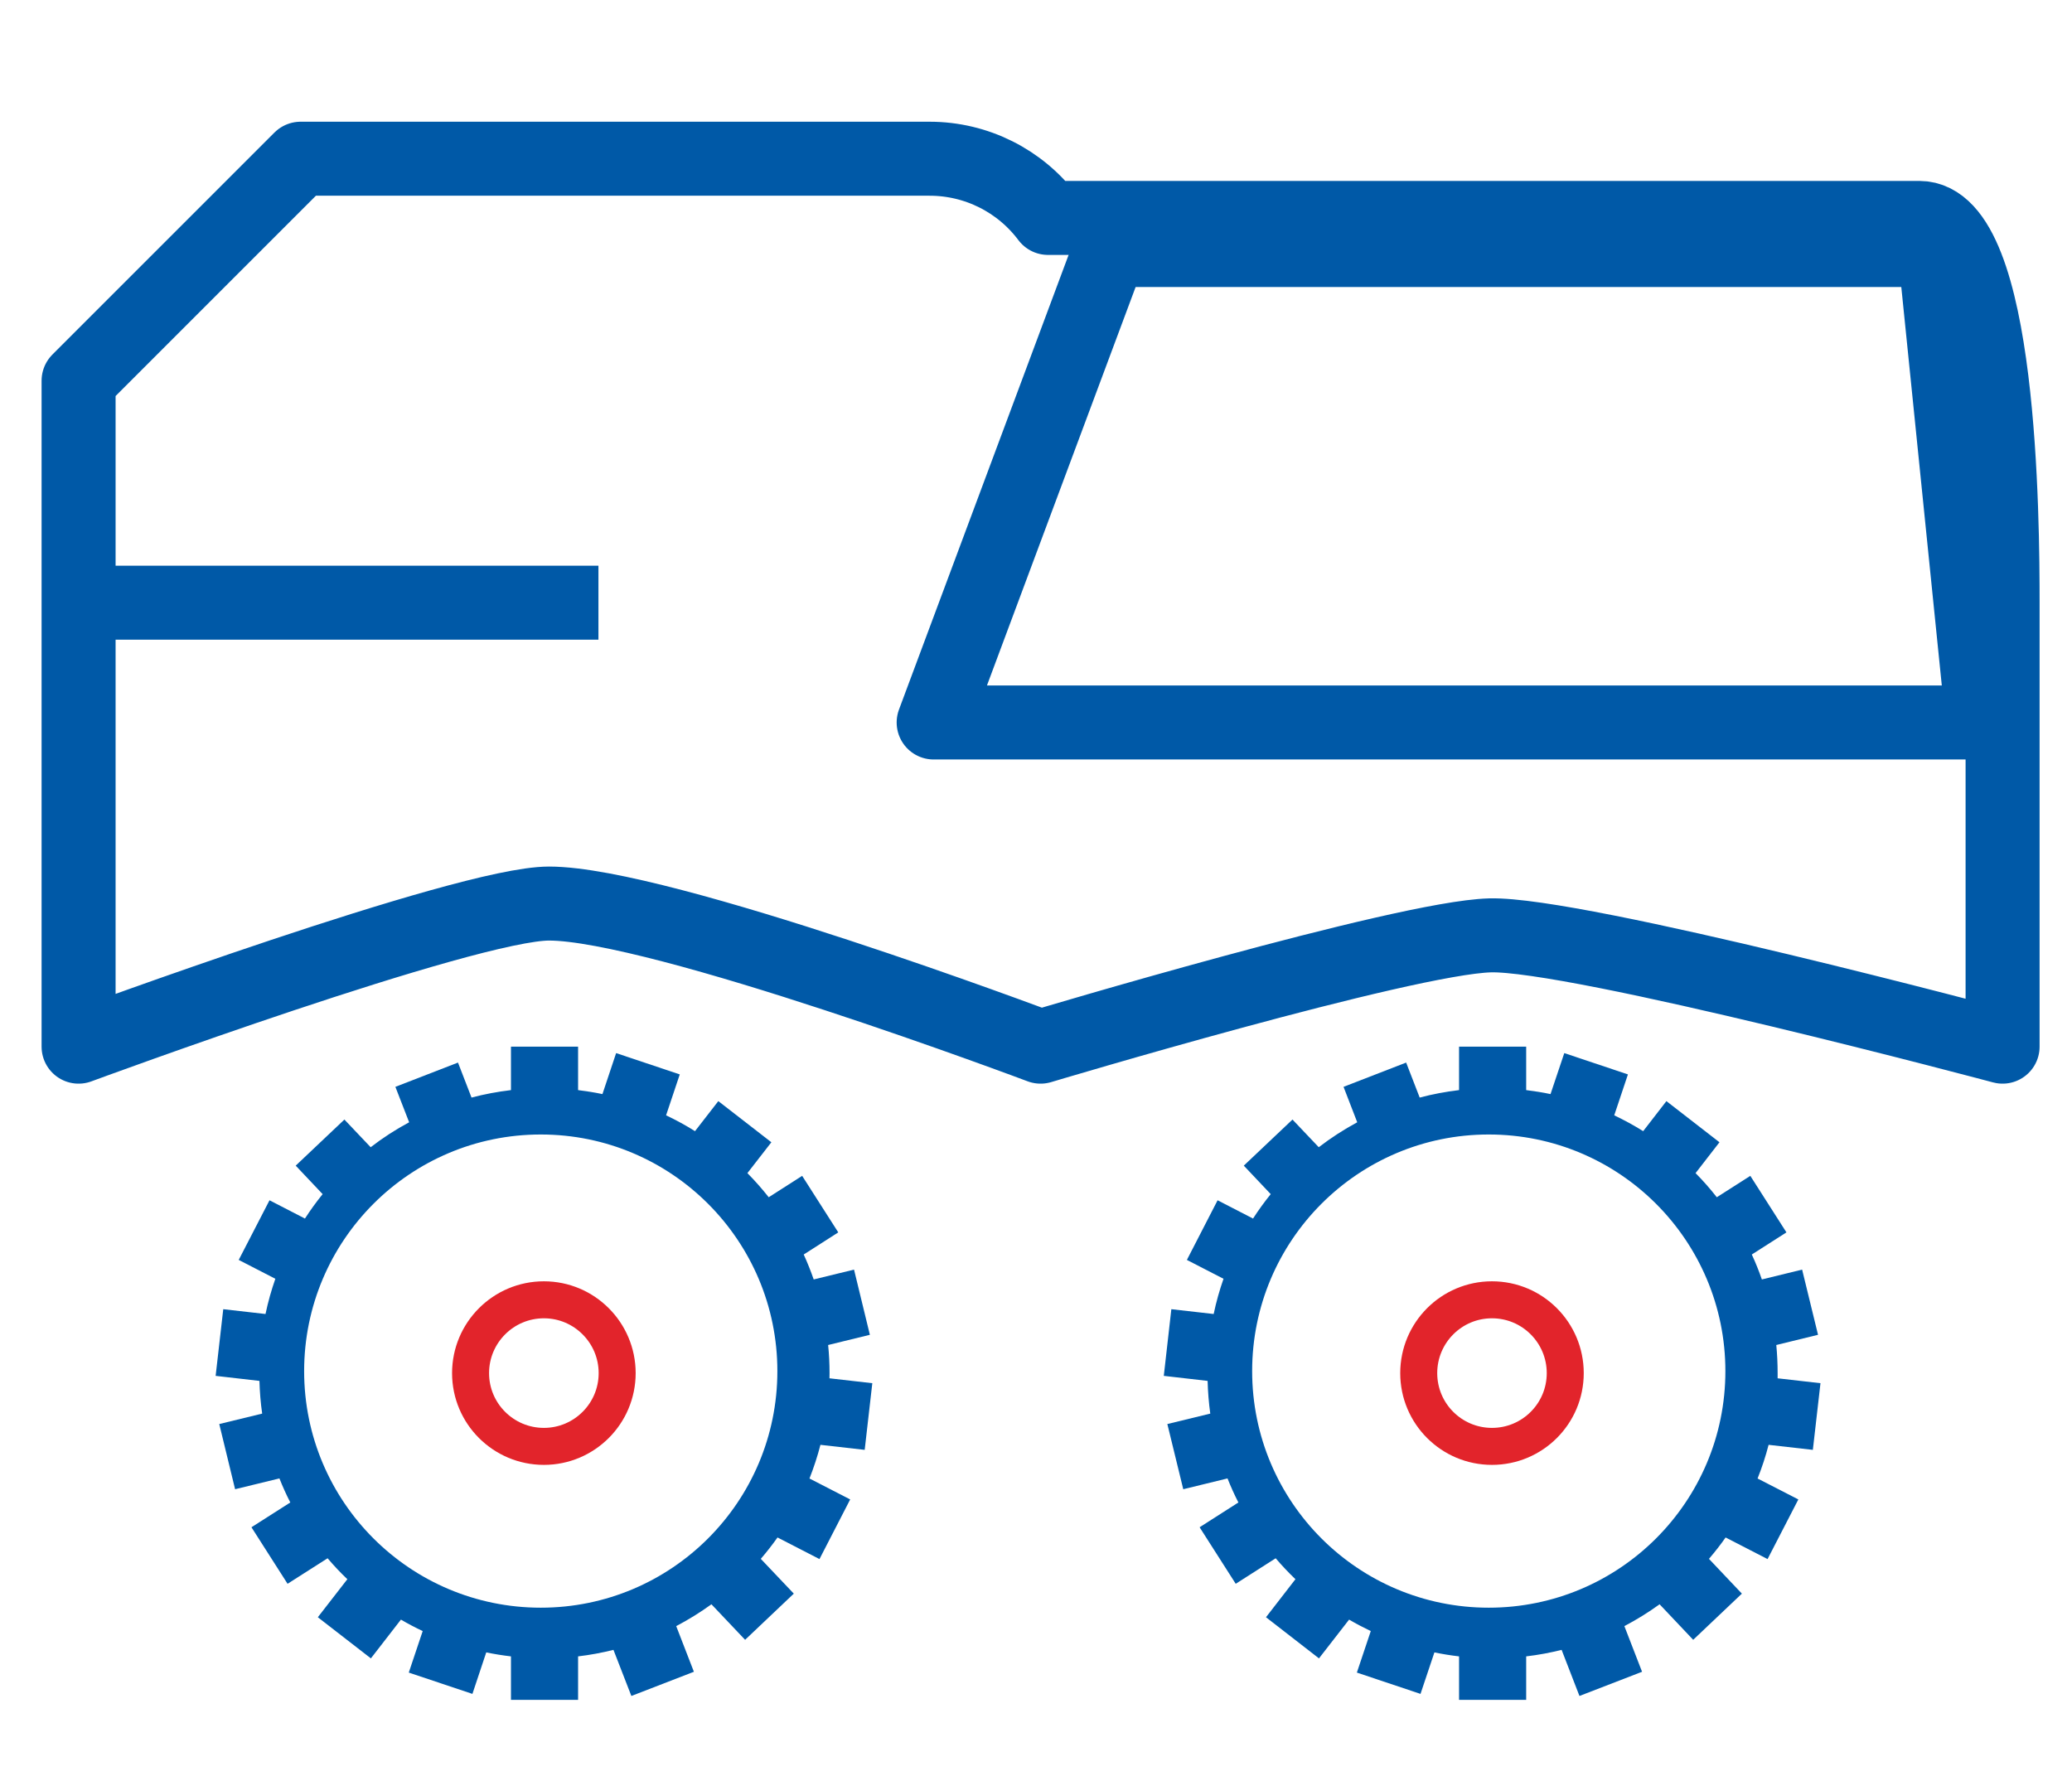<svg width="28" height="24" viewBox="0 0 28 24" fill="none" xmlns="http://www.w3.org/2000/svg">
<path d="M27.062 14.145C27.062 14.145 21.302 12.607 20.133 12.641C18.963 12.675 14.062 14.145 14.062 14.145C14.062 14.145 8.925 12.211 7.419 12.211C6.296 12.211 1.062 14.145 1.062 14.145V5.145L4.062 2.145H12.562C13.193 2.145 13.784 2.441 14.162 2.945H22.161H25.936C27.04 2.945 27.062 7.04 27.062 8.145V14.145Z" stroke="#0059A7" stroke-miterlimit="10" stroke-linejoin="round"/>
<path d="M8.087 8.145H1.062" stroke="#0059A7" stroke-miterlimit="10" stroke-linejoin="round"/>
<path d="M20.162 19.547C20.709 19.547 21.152 19.104 21.152 18.557C21.152 18.01 20.709 17.566 20.162 17.566C19.615 17.566 19.172 18.01 19.172 18.557C19.172 19.104 19.615 19.547 20.162 19.547Z" stroke="#E2242B" stroke-width="0.5"/>
<path d="M7.35 19.547C7.896 19.547 8.34 19.104 8.34 18.557C8.34 18.01 7.896 17.566 7.35 17.566C6.803 17.566 6.359 18.01 6.359 18.557C6.359 19.104 6.803 19.547 7.35 19.547Z" stroke="#E2242B" stroke-width="0.5"/>
<path fill-rule="evenodd" clip-rule="evenodd" d="M6.905 14.145H7.812V14.732C7.923 14.746 8.033 14.763 8.141 14.786L8.326 14.232L9.186 14.52L9.001 15.073C9.136 15.137 9.267 15.208 9.392 15.287L9.707 14.881L10.424 15.437L10.1 15.854C10.202 15.957 10.298 16.066 10.388 16.18L10.84 15.891L11.328 16.655L10.861 16.954C10.911 17.063 10.956 17.176 10.996 17.291L11.541 17.158L11.755 18.039L11.191 18.177C11.204 18.302 11.21 18.43 11.21 18.559C11.21 18.581 11.21 18.604 11.209 18.627L11.788 18.693L11.685 19.594L11.087 19.526C11.047 19.682 10.997 19.833 10.939 19.981L11.489 20.264L11.074 21.07L10.507 20.778C10.436 20.878 10.361 20.974 10.281 21.067L10.727 21.537L10.069 22.161L9.614 21.681C9.463 21.79 9.304 21.889 9.138 21.976L9.377 22.593L8.532 22.92L8.29 22.297C8.134 22.336 7.974 22.366 7.812 22.385V22.973H6.905V22.385C6.792 22.372 6.681 22.354 6.571 22.331L6.384 22.892L5.524 22.604L5.712 22.043C5.611 21.995 5.513 21.944 5.418 21.888L5.012 22.412L4.295 21.856L4.694 21.342C4.6 21.253 4.511 21.158 4.427 21.059L3.886 21.404L3.398 20.64L3.923 20.305C3.869 20.2 3.82 20.091 3.776 19.98L3.177 20.126L2.963 19.245L3.543 19.104C3.522 18.959 3.51 18.811 3.506 18.662L2.914 18.594L3.017 17.693L3.588 17.758C3.622 17.595 3.667 17.436 3.721 17.282L3.226 17.027L3.642 16.221L4.121 16.468C4.195 16.353 4.275 16.243 4.36 16.138L3.996 15.753L4.654 15.13L5.009 15.504C5.172 15.378 5.346 15.265 5.529 15.167L5.343 14.688L6.189 14.36L6.372 14.833C6.545 14.787 6.723 14.754 6.905 14.732V14.145ZM7.308 21.727C9.074 21.727 10.505 20.296 10.505 18.53C10.505 16.764 9.074 15.332 7.308 15.332C5.542 15.332 4.11 16.764 4.11 18.53C4.11 20.296 5.542 21.727 7.308 21.727Z" fill="#0059A7"/>
<path fill-rule="evenodd" clip-rule="evenodd" d="M19.717 14.145H20.624V14.732C20.735 14.746 20.845 14.763 20.953 14.786L21.139 14.232L21.999 14.52L21.814 15.073C21.948 15.137 22.079 15.208 22.205 15.287L22.519 14.881L23.236 15.437L22.913 15.854C23.015 15.957 23.111 16.066 23.2 16.18L23.653 15.891L24.141 16.655L23.673 16.954C23.724 17.063 23.769 17.176 23.809 17.291L24.353 17.158L24.568 18.039L24.004 18.177C24.016 18.302 24.022 18.43 24.022 18.559C24.022 18.581 24.022 18.604 24.022 18.627L24.601 18.693L24.498 19.594L23.9 19.526C23.86 19.682 23.81 19.833 23.751 19.981L24.302 20.264L23.886 21.07L23.319 20.778C23.249 20.878 23.174 20.974 23.094 21.067L23.539 21.537L22.881 22.161L22.427 21.681C22.276 21.79 22.117 21.889 21.951 21.976L22.19 22.593L21.344 22.92L21.103 22.297C20.947 22.336 20.787 22.366 20.624 22.385V22.973H19.717V22.385C19.605 22.372 19.493 22.354 19.384 22.331L19.196 22.892L18.336 22.604L18.524 22.043C18.424 21.995 18.326 21.944 18.231 21.888L17.824 22.412L17.108 21.856L17.506 21.342C17.413 21.253 17.323 21.158 17.239 21.059L16.699 21.404L16.211 20.64L16.735 20.305C16.681 20.2 16.632 20.091 16.588 19.98L15.99 20.126L15.775 19.245L16.355 19.104C16.335 18.959 16.323 18.811 16.319 18.662L15.727 18.594L15.829 17.693L16.401 17.758C16.435 17.595 16.48 17.436 16.534 17.282L16.039 17.027L16.454 16.221L16.933 16.468C17.007 16.353 17.087 16.243 17.172 16.138L16.808 15.753L17.466 15.13L17.821 15.504C17.985 15.378 18.159 15.265 18.341 15.167L18.156 14.688L19.002 14.36L19.185 14.833C19.358 14.787 19.535 14.754 19.717 14.732V14.145ZM20.118 21.727C21.884 21.727 23.316 20.296 23.316 18.53C23.316 16.764 21.884 15.332 20.118 15.332C18.352 15.332 16.921 16.764 16.921 18.53C16.921 20.296 18.352 21.727 20.118 21.727Z" fill="#0059A7"/>
<path d="M26.794 9.764L26.145 3.379L14.999 3.379L12.617 9.764H26.794Z" stroke="#0059A7" stroke-miterlimit="10" stroke-linejoin="round"/>
</svg>

